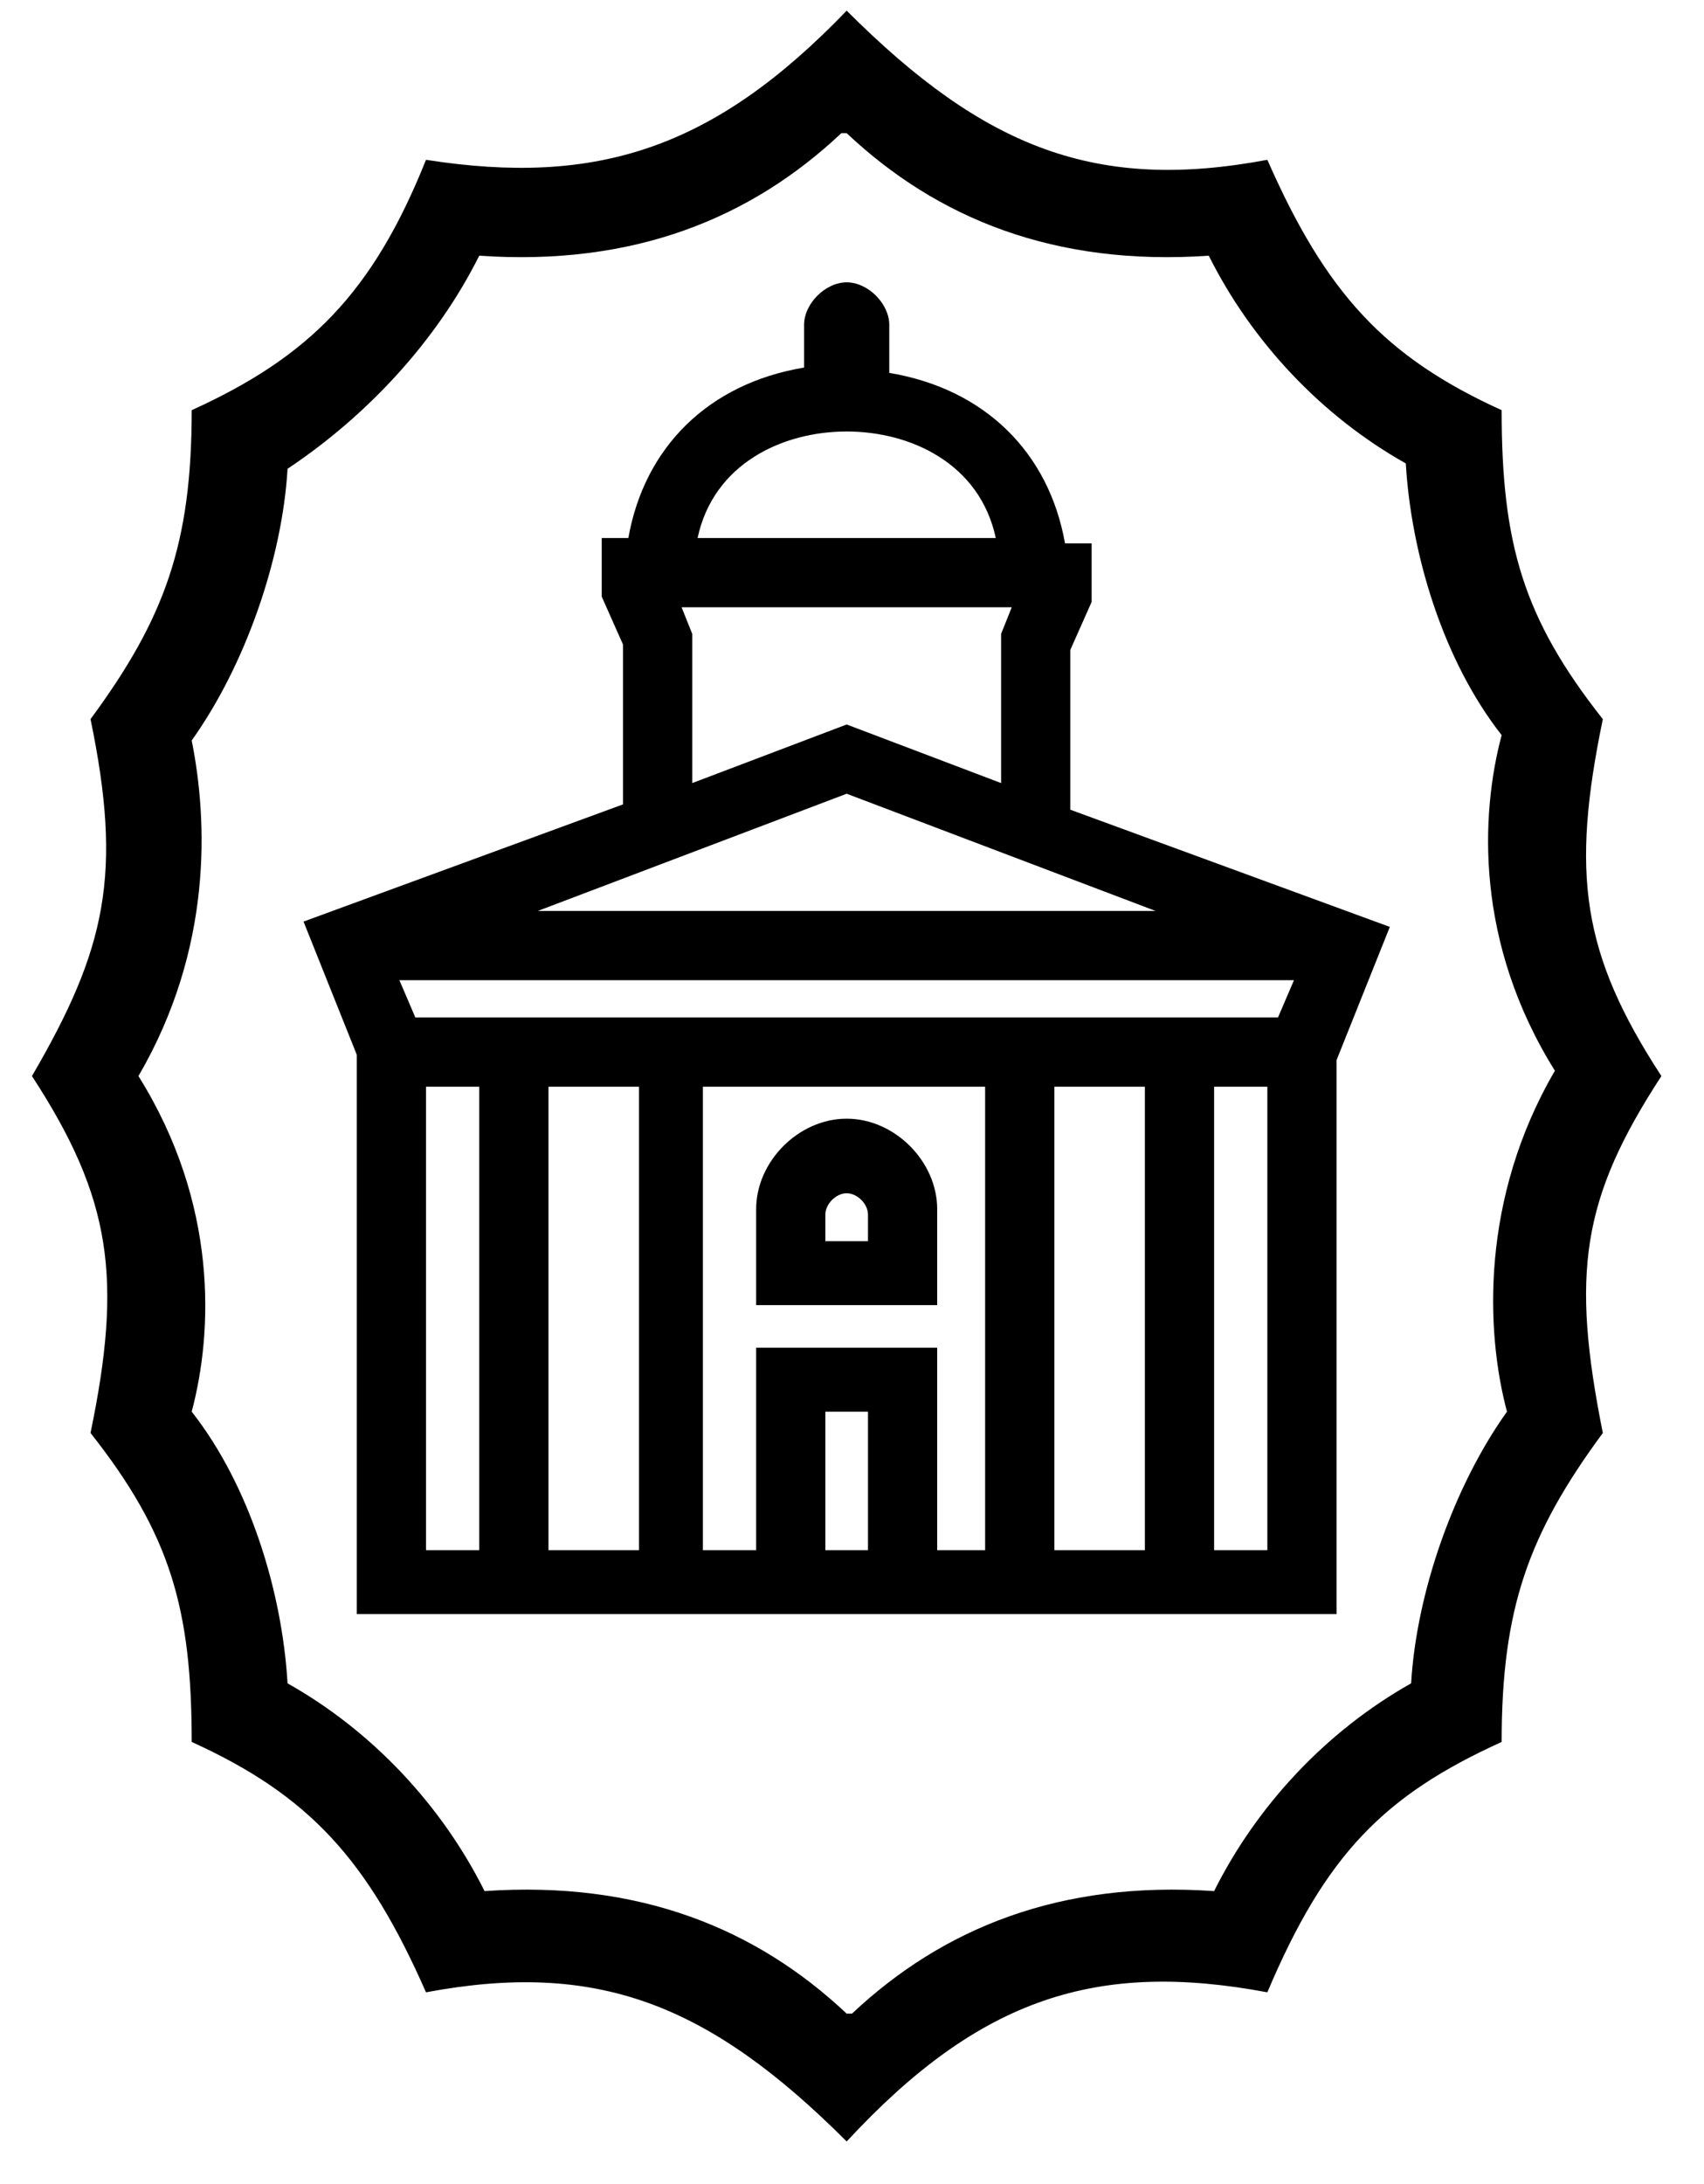 <?xml version="1.0" encoding="utf-8"?>
<!-- Generator: Adobe Illustrator 27.0.1, SVG Export Plug-In . SVG Version: 6.00 Build 0)  -->
<svg version="1.1" id="Layer_1" xmlns="http://www.w3.org/2000/svg" xmlns:xlink="http://www.w3.org/1999/xlink" x="0px" y="0px"
	 width="32px" height="41px" viewBox="0 0 32 41" style="enable-background:new 0 0 32 41;" xml:space="preserve">
<path d="M28.3,26.5c-1,1.4-1.7,3.4-1.8,5.1c-1.6,0.9-2.9,2.3-3.7,3.9c-2.9-0.2-5.1,0.7-6.8,2.3h-0.1c-1.7-1.6-3.9-2.5-6.8-2.3
	c-0.8-1.6-2.1-3-3.7-3.9c-0.1-1.7-0.7-3.7-1.8-5.1c0.4-1.5,0.5-3.9-1-6.3c1.4-2.4,1.3-4.8,1-6.3c1-1.4,1.7-3.4,1.8-5.1
	C6.9,7.8,8.2,6.4,9,4.8c2.9,0.2,5.1-0.7,6.8-2.3h0.1c1.7,1.6,3.9,2.5,6.8,2.3c0.8,1.6,2.1,3,3.7,3.9c0.1,1.7,0.7,3.7,1.8,5.1
	c-0.4,1.5-0.5,3.9,1,6.3C27.8,22.5,27.9,25,28.3,26.5z M31.2,20.2c-1.5-2.3-1.7-3.8-1.1-6.7c-1.5-1.9-1.9-3.3-1.9-5.8
	c-2.2-1-3.3-2.2-4.4-4.7c-3.2,0.6-5.3-0.2-7.9-2.8C13.4,2.8,11.2,3.5,8,3C7,5.5,5.8,6.7,3.6,7.7c0,2.5-0.5,3.9-1.9,5.8
	c0.6,2.9,0.3,4.3-1.1,6.7c1.5,2.3,1.7,3.8,1.1,6.7c1.5,1.9,1.9,3.3,1.9,5.8c2.2,1,3.3,2.2,4.4,4.7c3.2-0.6,5.3,0.2,7.9,2.8
	c2.5-2.7,4.7-3.4,7.9-2.8c1.1-2.6,2.2-3.7,4.4-4.7c0-2.5,0.5-3.9,1.9-5.8C29.5,23.9,29.7,22.5,31.2,20.2z"/>
<path d="M16.3,23.3h-0.8v-0.5c0-0.2,0.2-0.4,0.4-0.4s0.4,0.2,0.4,0.4V23.3z M17.6,22.7c0-0.9-0.8-1.7-1.7-1.7
	c-0.9,0-1.7,0.8-1.7,1.7v1.8h3.4V22.7z"/>
<path d="M21.7,17.1H10.1l5.8-2.2L21.7,17.1z M24,19.1H7.8l-0.3-0.7h16.8L24,19.1z M23.8,29.1h-1v-8.7h1V29.1z M19.8,20.4h1.7v8.7
	h-1.7V20.4z M18.6,29.1h-1v-3.8h-3.4v3.8h-1v-8.7h5.3V29.1z M16.3,29.1h-0.8v-2.6h0.8V29.1z M12,29.1h-1.7v-8.7H12V29.1z M8,20.4h1
	v8.7H8V20.4z M19,11.4l-0.2,0.5v2.8l-2.9-1.1L13,14.7v-2.8l-0.2-0.5H19z M15.9,8.1c1.2,0,2.5,0.6,2.8,2h-5.6
	C13.4,8.7,14.7,8.1,15.9,8.1z M20.1,12.2l0.4-0.9v-1.1H20c-0.3-1.7-1.5-2.9-3.3-3.2V6.1c0-0.4-0.4-0.8-0.8-0.8
	c-0.4,0-0.8,0.4-0.8,0.8v0.8c-1.8,0.3-3,1.5-3.3,3.2h-0.5v1.1l0.4,0.9v3l-6,2.2l1,2.5v10.5h18.4V19.9l1-2.5l-6-2.2V12.2L20.1,12.2z"
	/>
</svg>
